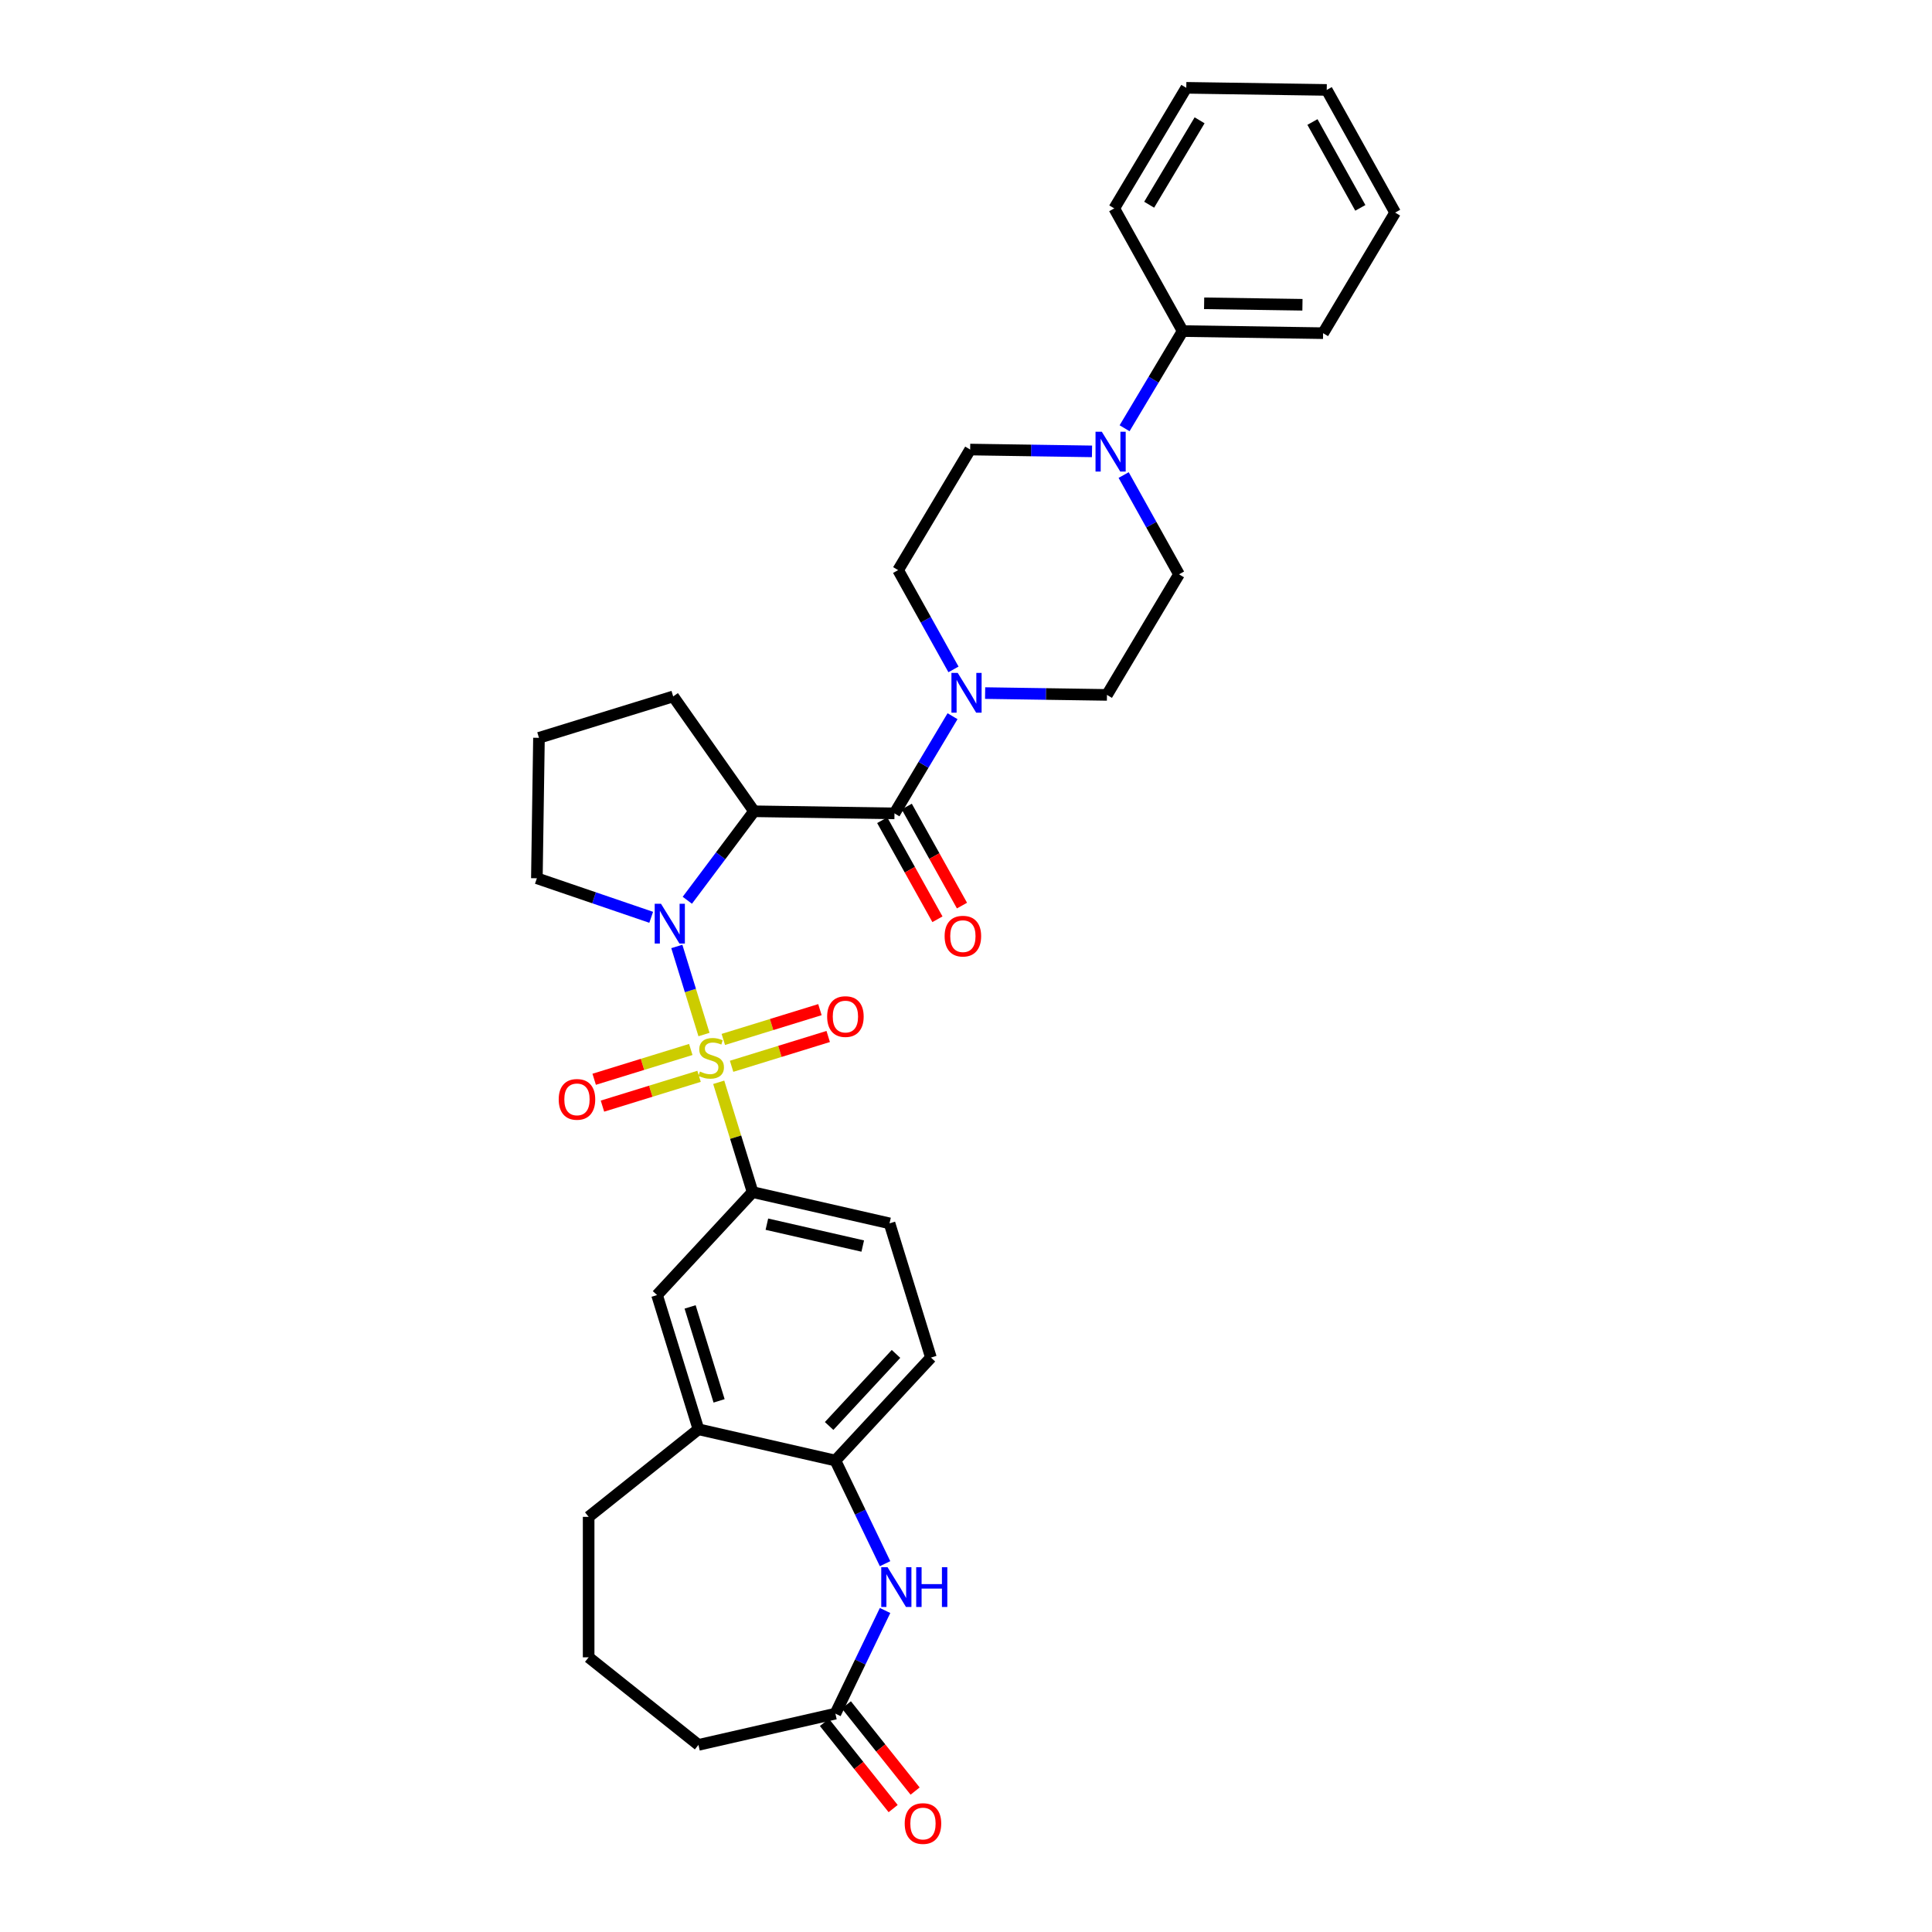 <?xml version='1.0' encoding='iso-8859-1'?>
<svg version='1.1' baseProfile='full'
              xmlns='http://www.w3.org/2000/svg'
                      xmlns:rdkit='http://www.rdkit.org/xml'
                      xmlns:xlink='http://www.w3.org/1999/xlink'
                  xml:space='preserve'
width='1000px' height='1000px' viewBox='0 0 1000 1000'>
<!-- END OF HEADER -->
<rect style='opacity:1.0;fill:#FFFFFF;stroke:none' width='1000' height='1000' x='0' y='0'> </rect>
<path class='bond-0' d='M 364.384,535.475 L 357.352,512.679' style='fill:none;fill-rule:evenodd;stroke:#CCCC00;stroke-width:6px;stroke-linecap:butt;stroke-linejoin:miter;stroke-opacity:1' />
<path class='bond-0' d='M 357.352,512.679 L 350.32,489.883' style='fill:none;fill-rule:evenodd;stroke:#0000FF;stroke-width:6px;stroke-linecap:butt;stroke-linejoin:miter;stroke-opacity:1' />
<path class='bond-3' d='M 372.008,560.193 L 380.774,588.611' style='fill:none;fill-rule:evenodd;stroke:#CCCC00;stroke-width:6px;stroke-linecap:butt;stroke-linejoin:miter;stroke-opacity:1' />
<path class='bond-3' d='M 380.774,588.611 L 389.54,617.029' style='fill:none;fill-rule:evenodd;stroke:#000000;stroke-width:6px;stroke-linecap:butt;stroke-linejoin:miter;stroke-opacity:1' />
<path class='bond-9' d='M 378.672,551.908 L 403.674,544.196' style='fill:none;fill-rule:evenodd;stroke:#CCCC00;stroke-width:6px;stroke-linecap:butt;stroke-linejoin:miter;stroke-opacity:1' />
<path class='bond-9' d='M 403.674,544.196 L 428.676,536.484' style='fill:none;fill-rule:evenodd;stroke:#FF0000;stroke-width:6px;stroke-linecap:butt;stroke-linejoin:miter;stroke-opacity:1' />
<path class='bond-9' d='M 374.387,538.014 L 399.389,530.302' style='fill:none;fill-rule:evenodd;stroke:#CCCC00;stroke-width:6px;stroke-linecap:butt;stroke-linejoin:miter;stroke-opacity:1' />
<path class='bond-9' d='M 399.389,530.302 L 424.391,522.59' style='fill:none;fill-rule:evenodd;stroke:#FF0000;stroke-width:6px;stroke-linecap:butt;stroke-linejoin:miter;stroke-opacity:1' />
<path class='bond-10' d='M 357.549,543.208 L 332.547,550.92' style='fill:none;fill-rule:evenodd;stroke:#CCCC00;stroke-width:6px;stroke-linecap:butt;stroke-linejoin:miter;stroke-opacity:1' />
<path class='bond-10' d='M 332.547,550.92 L 307.545,558.632' style='fill:none;fill-rule:evenodd;stroke:#FF0000;stroke-width:6px;stroke-linecap:butt;stroke-linejoin:miter;stroke-opacity:1' />
<path class='bond-10' d='M 361.835,557.102 L 336.833,564.814' style='fill:none;fill-rule:evenodd;stroke:#CCCC00;stroke-width:6px;stroke-linecap:butt;stroke-linejoin:miter;stroke-opacity:1' />
<path class='bond-10' d='M 336.833,564.814 L 311.831,572.526' style='fill:none;fill-rule:evenodd;stroke:#FF0000;stroke-width:6px;stroke-linecap:butt;stroke-linejoin:miter;stroke-opacity:1' />
<path class='bond-1' d='M 355.761,465.975 L 373.025,442.945' style='fill:none;fill-rule:evenodd;stroke:#0000FF;stroke-width:6px;stroke-linecap:butt;stroke-linejoin:miter;stroke-opacity:1' />
<path class='bond-1' d='M 373.025,442.945 L 390.289,419.916' style='fill:none;fill-rule:evenodd;stroke:#000000;stroke-width:6px;stroke-linecap:butt;stroke-linejoin:miter;stroke-opacity:1' />
<path class='bond-22' d='M 337.056,474.799 L 307.469,464.694' style='fill:none;fill-rule:evenodd;stroke:#0000FF;stroke-width:6px;stroke-linecap:butt;stroke-linejoin:miter;stroke-opacity:1' />
<path class='bond-22' d='M 307.469,464.694 L 277.883,454.589' style='fill:none;fill-rule:evenodd;stroke:#000000;stroke-width:6px;stroke-linecap:butt;stroke-linejoin:miter;stroke-opacity:1' />
<path class='bond-2' d='M 390.289,419.916 L 462.982,421.004' style='fill:none;fill-rule:evenodd;stroke:#000000;stroke-width:6px;stroke-linecap:butt;stroke-linejoin:miter;stroke-opacity:1' />
<path class='bond-23' d='M 390.289,419.916 L 348.441,360.467' style='fill:none;fill-rule:evenodd;stroke:#000000;stroke-width:6px;stroke-linecap:butt;stroke-linejoin:miter;stroke-opacity:1' />
<path class='bond-4' d='M 462.982,421.004 L 478.008,395.854' style='fill:none;fill-rule:evenodd;stroke:#000000;stroke-width:6px;stroke-linecap:butt;stroke-linejoin:miter;stroke-opacity:1' />
<path class='bond-4' d='M 478.008,395.854 L 493.034,370.705' style='fill:none;fill-rule:evenodd;stroke:#0000FF;stroke-width:6px;stroke-linecap:butt;stroke-linejoin:miter;stroke-opacity:1' />
<path class='bond-13' d='M 456.633,424.544 L 470.926,450.179' style='fill:none;fill-rule:evenodd;stroke:#000000;stroke-width:6px;stroke-linecap:butt;stroke-linejoin:miter;stroke-opacity:1' />
<path class='bond-13' d='M 470.926,450.179 L 485.219,475.813' style='fill:none;fill-rule:evenodd;stroke:#FF0000;stroke-width:6px;stroke-linecap:butt;stroke-linejoin:miter;stroke-opacity:1' />
<path class='bond-13' d='M 469.332,417.463 L 483.625,443.098' style='fill:none;fill-rule:evenodd;stroke:#000000;stroke-width:6px;stroke-linecap:butt;stroke-linejoin:miter;stroke-opacity:1' />
<path class='bond-13' d='M 483.625,443.098 L 497.919,468.733' style='fill:none;fill-rule:evenodd;stroke:#FF0000;stroke-width:6px;stroke-linecap:butt;stroke-linejoin:miter;stroke-opacity:1' />
<path class='bond-11' d='M 389.54,617.029 L 340.09,670.323' style='fill:none;fill-rule:evenodd;stroke:#000000;stroke-width:6px;stroke-linecap:butt;stroke-linejoin:miter;stroke-opacity:1' />
<path class='bond-18' d='M 389.54,617.029 L 460.418,633.207' style='fill:none;fill-rule:evenodd;stroke:#000000;stroke-width:6px;stroke-linecap:butt;stroke-linejoin:miter;stroke-opacity:1' />
<path class='bond-18' d='M 396.936,633.631 L 446.551,644.956' style='fill:none;fill-rule:evenodd;stroke:#000000;stroke-width:6px;stroke-linecap:butt;stroke-linejoin:miter;stroke-opacity:1' />
<path class='bond-14' d='M 509.897,358.737 L 541.43,359.209' style='fill:none;fill-rule:evenodd;stroke:#0000FF;stroke-width:6px;stroke-linecap:butt;stroke-linejoin:miter;stroke-opacity:1' />
<path class='bond-14' d='M 541.43,359.209 L 572.964,359.681' style='fill:none;fill-rule:evenodd;stroke:#000000;stroke-width:6px;stroke-linecap:butt;stroke-linejoin:miter;stroke-opacity:1' />
<path class='bond-15' d='M 493.518,346.481 L 479.192,320.788' style='fill:none;fill-rule:evenodd;stroke:#0000FF;stroke-width:6px;stroke-linecap:butt;stroke-linejoin:miter;stroke-opacity:1' />
<path class='bond-15' d='M 479.192,320.788 L 464.866,295.095' style='fill:none;fill-rule:evenodd;stroke:#000000;stroke-width:6px;stroke-linecap:butt;stroke-linejoin:miter;stroke-opacity:1' />
<path class='bond-5' d='M 458.109,809.361 L 445.253,782.666' style='fill:none;fill-rule:evenodd;stroke:#0000FF;stroke-width:6px;stroke-linecap:butt;stroke-linejoin:miter;stroke-opacity:1' />
<path class='bond-5' d='M 445.253,782.666 L 432.398,755.972' style='fill:none;fill-rule:evenodd;stroke:#000000;stroke-width:6px;stroke-linecap:butt;stroke-linejoin:miter;stroke-opacity:1' />
<path class='bond-8' d='M 458.109,833.585 L 445.253,860.28' style='fill:none;fill-rule:evenodd;stroke:#0000FF;stroke-width:6px;stroke-linecap:butt;stroke-linejoin:miter;stroke-opacity:1' />
<path class='bond-8' d='M 445.253,860.28 L 432.398,886.975' style='fill:none;fill-rule:evenodd;stroke:#000000;stroke-width:6px;stroke-linecap:butt;stroke-linejoin:miter;stroke-opacity:1' />
<path class='bond-6' d='M 565.222,233.629 L 533.688,233.157' style='fill:none;fill-rule:evenodd;stroke:#0000FF;stroke-width:6px;stroke-linecap:butt;stroke-linejoin:miter;stroke-opacity:1' />
<path class='bond-6' d='M 533.688,233.157 L 502.155,232.685' style='fill:none;fill-rule:evenodd;stroke:#000000;stroke-width:6px;stroke-linecap:butt;stroke-linejoin:miter;stroke-opacity:1' />
<path class='bond-19' d='M 582.084,221.661 L 597.11,196.512' style='fill:none;fill-rule:evenodd;stroke:#0000FF;stroke-width:6px;stroke-linecap:butt;stroke-linejoin:miter;stroke-opacity:1' />
<path class='bond-19' d='M 597.11,196.512 L 612.136,171.363' style='fill:none;fill-rule:evenodd;stroke:#000000;stroke-width:6px;stroke-linecap:butt;stroke-linejoin:miter;stroke-opacity:1' />
<path class='bond-36' d='M 581.601,245.885 L 595.927,271.578' style='fill:none;fill-rule:evenodd;stroke:#0000FF;stroke-width:6px;stroke-linecap:butt;stroke-linejoin:miter;stroke-opacity:1' />
<path class='bond-36' d='M 595.927,271.578 L 610.252,297.271' style='fill:none;fill-rule:evenodd;stroke:#000000;stroke-width:6px;stroke-linecap:butt;stroke-linejoin:miter;stroke-opacity:1' />
<path class='bond-7' d='M 432.398,755.972 L 481.847,702.678' style='fill:none;fill-rule:evenodd;stroke:#000000;stroke-width:6px;stroke-linecap:butt;stroke-linejoin:miter;stroke-opacity:1' />
<path class='bond-7' d='M 429.157,738.088 L 463.771,700.782' style='fill:none;fill-rule:evenodd;stroke:#000000;stroke-width:6px;stroke-linecap:butt;stroke-linejoin:miter;stroke-opacity:1' />
<path class='bond-33' d='M 432.398,755.972 L 361.519,739.794' style='fill:none;fill-rule:evenodd;stroke:#000000;stroke-width:6px;stroke-linecap:butt;stroke-linejoin:miter;stroke-opacity:1' />
<path class='bond-21' d='M 426.714,891.508 L 444.502,913.813' style='fill:none;fill-rule:evenodd;stroke:#000000;stroke-width:6px;stroke-linecap:butt;stroke-linejoin:miter;stroke-opacity:1' />
<path class='bond-21' d='M 444.502,913.813 L 462.291,936.119' style='fill:none;fill-rule:evenodd;stroke:#FF0000;stroke-width:6px;stroke-linecap:butt;stroke-linejoin:miter;stroke-opacity:1' />
<path class='bond-21' d='M 438.082,882.442 L 455.87,904.748' style='fill:none;fill-rule:evenodd;stroke:#000000;stroke-width:6px;stroke-linecap:butt;stroke-linejoin:miter;stroke-opacity:1' />
<path class='bond-21' d='M 455.87,904.748 L 473.659,927.054' style='fill:none;fill-rule:evenodd;stroke:#FF0000;stroke-width:6px;stroke-linecap:butt;stroke-linejoin:miter;stroke-opacity:1' />
<path class='bond-35' d='M 432.398,886.975 L 361.519,903.152' style='fill:none;fill-rule:evenodd;stroke:#000000;stroke-width:6px;stroke-linecap:butt;stroke-linejoin:miter;stroke-opacity:1' />
<path class='bond-12' d='M 340.09,670.323 L 361.519,739.794' style='fill:none;fill-rule:evenodd;stroke:#000000;stroke-width:6px;stroke-linecap:butt;stroke-linejoin:miter;stroke-opacity:1' />
<path class='bond-12' d='M 357.199,676.458 L 372.199,725.088' style='fill:none;fill-rule:evenodd;stroke:#000000;stroke-width:6px;stroke-linecap:butt;stroke-linejoin:miter;stroke-opacity:1' />
<path class='bond-26' d='M 361.519,739.794 L 304.679,785.123' style='fill:none;fill-rule:evenodd;stroke:#000000;stroke-width:6px;stroke-linecap:butt;stroke-linejoin:miter;stroke-opacity:1' />
<path class='bond-16' d='M 572.964,359.681 L 610.252,297.271' style='fill:none;fill-rule:evenodd;stroke:#000000;stroke-width:6px;stroke-linecap:butt;stroke-linejoin:miter;stroke-opacity:1' />
<path class='bond-17' d='M 464.866,295.095 L 502.155,232.685' style='fill:none;fill-rule:evenodd;stroke:#000000;stroke-width:6px;stroke-linecap:butt;stroke-linejoin:miter;stroke-opacity:1' />
<path class='bond-20' d='M 460.418,633.207 L 481.847,702.678' style='fill:none;fill-rule:evenodd;stroke:#000000;stroke-width:6px;stroke-linecap:butt;stroke-linejoin:miter;stroke-opacity:1' />
<path class='bond-28' d='M 612.136,171.363 L 684.829,172.45' style='fill:none;fill-rule:evenodd;stroke:#000000;stroke-width:6px;stroke-linecap:butt;stroke-linejoin:miter;stroke-opacity:1' />
<path class='bond-28' d='M 623.257,156.987 L 674.143,157.748' style='fill:none;fill-rule:evenodd;stroke:#000000;stroke-width:6px;stroke-linecap:butt;stroke-linejoin:miter;stroke-opacity:1' />
<path class='bond-29' d='M 612.136,171.363 L 576.731,107.865' style='fill:none;fill-rule:evenodd;stroke:#000000;stroke-width:6px;stroke-linecap:butt;stroke-linejoin:miter;stroke-opacity:1' />
<path class='bond-25' d='M 277.883,454.589 L 278.97,381.896' style='fill:none;fill-rule:evenodd;stroke:#000000;stroke-width:6px;stroke-linecap:butt;stroke-linejoin:miter;stroke-opacity:1' />
<path class='bond-34' d='M 348.441,360.467 L 278.97,381.896' style='fill:none;fill-rule:evenodd;stroke:#000000;stroke-width:6px;stroke-linecap:butt;stroke-linejoin:miter;stroke-opacity:1' />
<path class='bond-24' d='M 361.519,903.152 L 304.679,857.824' style='fill:none;fill-rule:evenodd;stroke:#000000;stroke-width:6px;stroke-linecap:butt;stroke-linejoin:miter;stroke-opacity:1' />
<path class='bond-27' d='M 304.679,785.123 L 304.679,857.824' style='fill:none;fill-rule:evenodd;stroke:#000000;stroke-width:6px;stroke-linecap:butt;stroke-linejoin:miter;stroke-opacity:1' />
<path class='bond-30' d='M 684.829,172.45 L 722.117,110.04' style='fill:none;fill-rule:evenodd;stroke:#000000;stroke-width:6px;stroke-linecap:butt;stroke-linejoin:miter;stroke-opacity:1' />
<path class='bond-31' d='M 576.731,107.865 L 614.02,45.455' style='fill:none;fill-rule:evenodd;stroke:#000000;stroke-width:6px;stroke-linecap:butt;stroke-linejoin:miter;stroke-opacity:1' />
<path class='bond-31' d='M 594.807,105.961 L 620.909,62.274' style='fill:none;fill-rule:evenodd;stroke:#000000;stroke-width:6px;stroke-linecap:butt;stroke-linejoin:miter;stroke-opacity:1' />
<path class='bond-37' d='M 722.117,110.04 L 686.713,46.542' style='fill:none;fill-rule:evenodd;stroke:#000000;stroke-width:6px;stroke-linecap:butt;stroke-linejoin:miter;stroke-opacity:1' />
<path class='bond-37' d='M 704.107,107.596 L 679.324,63.148' style='fill:none;fill-rule:evenodd;stroke:#000000;stroke-width:6px;stroke-linecap:butt;stroke-linejoin:miter;stroke-opacity:1' />
<path class='bond-32' d='M 614.02,45.455 L 686.713,46.542' style='fill:none;fill-rule:evenodd;stroke:#000000;stroke-width:6px;stroke-linecap:butt;stroke-linejoin:miter;stroke-opacity:1' />
<path  class='atom-0' d='M 362.295 554.624
Q 362.527 554.712, 363.487 555.119
Q 364.447 555.526, 365.493 555.788
Q 366.569 556.02, 367.616 556.02
Q 369.565 556.02, 370.699 555.09
Q 371.833 554.13, 371.833 552.472
Q 371.833 551.338, 371.251 550.64
Q 370.699 549.942, 369.826 549.564
Q 368.954 549.186, 367.5 548.75
Q 365.668 548.198, 364.563 547.674
Q 363.487 547.151, 362.702 546.046
Q 361.946 544.941, 361.946 543.079
Q 361.946 540.491, 363.69 538.892
Q 365.464 537.292, 368.954 537.292
Q 371.339 537.292, 374.043 538.427
L 373.374 540.666
Q 370.902 539.648, 369.041 539.648
Q 367.035 539.648, 365.93 540.491
Q 364.825 541.306, 364.854 542.731
Q 364.854 543.836, 365.406 544.504
Q 365.988 545.173, 366.802 545.551
Q 367.645 545.929, 369.041 546.366
Q 370.902 546.947, 372.008 547.529
Q 373.113 548.11, 373.898 549.303
Q 374.712 550.466, 374.712 552.472
Q 374.712 555.322, 372.793 556.864
Q 370.902 558.376, 367.733 558.376
Q 365.901 558.376, 364.505 557.969
Q 363.138 557.591, 361.509 556.922
L 362.295 554.624
' fill='#CCCC00'/>
<path  class='atom-1' d='M 342.131 467.792
L 348.877 478.697
Q 349.546 479.773, 350.622 481.722
Q 351.698 483.67, 351.756 483.786
L 351.756 467.792
L 354.49 467.792
L 354.49 488.381
L 351.669 488.381
L 344.428 476.458
Q 343.585 475.062, 342.683 473.463
Q 341.811 471.863, 341.549 471.369
L 341.549 488.381
L 338.874 488.381
L 338.874 467.792
L 342.131 467.792
' fill='#0000FF'/>
<path  class='atom-5' d='M 495.72 348.299
L 502.466 359.204
Q 503.135 360.28, 504.211 362.228
Q 505.287 364.177, 505.345 364.293
L 505.345 348.299
L 508.079 348.299
L 508.079 368.888
L 505.258 368.888
L 498.017 356.965
Q 497.174 355.569, 496.272 353.97
Q 495.4 352.37, 495.138 351.876
L 495.138 368.888
L 492.463 368.888
L 492.463 348.299
L 495.72 348.299
' fill='#0000FF'/>
<path  class='atom-6' d='M 459.391 811.179
L 466.137 822.084
Q 466.806 823.16, 467.882 825.108
Q 468.958 827.057, 469.016 827.173
L 469.016 811.179
L 471.75 811.179
L 471.75 831.768
L 468.929 831.768
L 461.688 819.845
Q 460.845 818.449, 459.943 816.849
Q 459.071 815.25, 458.809 814.756
L 458.809 831.768
L 456.134 831.768
L 456.134 811.179
L 459.391 811.179
' fill='#0000FF'/>
<path  class='atom-6' d='M 474.222 811.179
L 477.013 811.179
L 477.013 819.932
L 487.541 819.932
L 487.541 811.179
L 490.332 811.179
L 490.332 831.768
L 487.541 831.768
L 487.541 822.258
L 477.013 822.258
L 477.013 831.768
L 474.222 831.768
L 474.222 811.179
' fill='#0000FF'/>
<path  class='atom-7' d='M 570.297 223.478
L 577.043 234.384
Q 577.712 235.459, 578.788 237.408
Q 579.864 239.356, 579.922 239.473
L 579.922 223.478
L 582.656 223.478
L 582.656 244.067
L 579.835 244.067
L 572.594 232.144
Q 571.751 230.748, 570.849 229.149
Q 569.977 227.55, 569.715 227.055
L 569.715 244.067
L 567.04 244.067
L 567.04 223.478
L 570.297 223.478
' fill='#0000FF'/>
<path  class='atom-10' d='M 428.131 526.187
Q 428.131 521.243, 430.574 518.481
Q 433.016 515.718, 437.582 515.718
Q 442.148 515.718, 444.59 518.481
Q 447.033 521.243, 447.033 526.187
Q 447.033 531.189, 444.561 534.039
Q 442.089 536.86, 437.582 536.86
Q 433.045 536.86, 430.574 534.039
Q 428.131 531.218, 428.131 526.187
M 437.582 534.533
Q 440.723 534.533, 442.409 532.439
Q 444.125 530.316, 444.125 526.187
Q 444.125 522.145, 442.409 520.109
Q 440.723 518.044, 437.582 518.044
Q 434.441 518.044, 432.726 520.08
Q 431.039 522.116, 431.039 526.187
Q 431.039 530.346, 432.726 532.439
Q 434.441 534.533, 437.582 534.533
' fill='#FF0000'/>
<path  class='atom-11' d='M 289.188 569.045
Q 289.188 564.101, 291.631 561.339
Q 294.074 558.576, 298.639 558.576
Q 303.205 558.576, 305.648 561.339
Q 308.091 564.101, 308.091 569.045
Q 308.091 574.047, 305.619 576.897
Q 303.147 579.718, 298.639 579.718
Q 294.103 579.718, 291.631 576.897
Q 289.188 574.076, 289.188 569.045
M 298.639 577.391
Q 301.78 577.391, 303.467 575.297
Q 305.183 573.175, 305.183 569.045
Q 305.183 565.003, 303.467 562.967
Q 301.78 560.903, 298.639 560.903
Q 295.499 560.903, 293.783 562.938
Q 292.096 564.974, 292.096 569.045
Q 292.096 573.204, 293.783 575.297
Q 295.499 577.391, 298.639 577.391
' fill='#FF0000'/>
<path  class='atom-14' d='M 488.936 484.56
Q 488.936 479.616, 491.379 476.853
Q 493.822 474.091, 498.387 474.091
Q 502.953 474.091, 505.396 476.853
Q 507.838 479.616, 507.838 484.56
Q 507.838 489.561, 505.366 492.411
Q 502.895 495.232, 498.387 495.232
Q 493.851 495.232, 491.379 492.411
Q 488.936 489.59, 488.936 484.56
M 498.387 492.906
Q 501.528 492.906, 503.215 490.812
Q 504.93 488.689, 504.93 484.56
Q 504.93 480.517, 503.215 478.482
Q 501.528 476.417, 498.387 476.417
Q 495.246 476.417, 493.531 478.453
Q 491.844 480.488, 491.844 484.56
Q 491.844 488.718, 493.531 490.812
Q 495.246 492.906, 498.387 492.906
' fill='#FF0000'/>
<path  class='atom-22' d='M 468.275 943.873
Q 468.275 938.929, 470.718 936.167
Q 473.161 933.404, 477.726 933.404
Q 482.292 933.404, 484.735 936.167
Q 487.177 938.929, 487.177 943.873
Q 487.177 948.875, 484.706 951.725
Q 482.234 954.545, 477.726 954.545
Q 473.19 954.545, 470.718 951.725
Q 468.275 948.904, 468.275 943.873
M 477.726 952.219
Q 480.867 952.219, 482.554 950.125
Q 484.269 948.002, 484.269 943.873
Q 484.269 939.831, 482.554 937.795
Q 480.867 935.73, 477.726 935.73
Q 474.586 935.73, 472.87 937.766
Q 471.183 939.802, 471.183 943.873
Q 471.183 948.031, 472.87 950.125
Q 474.586 952.219, 477.726 952.219
' fill='#FF0000'/>
</svg>
